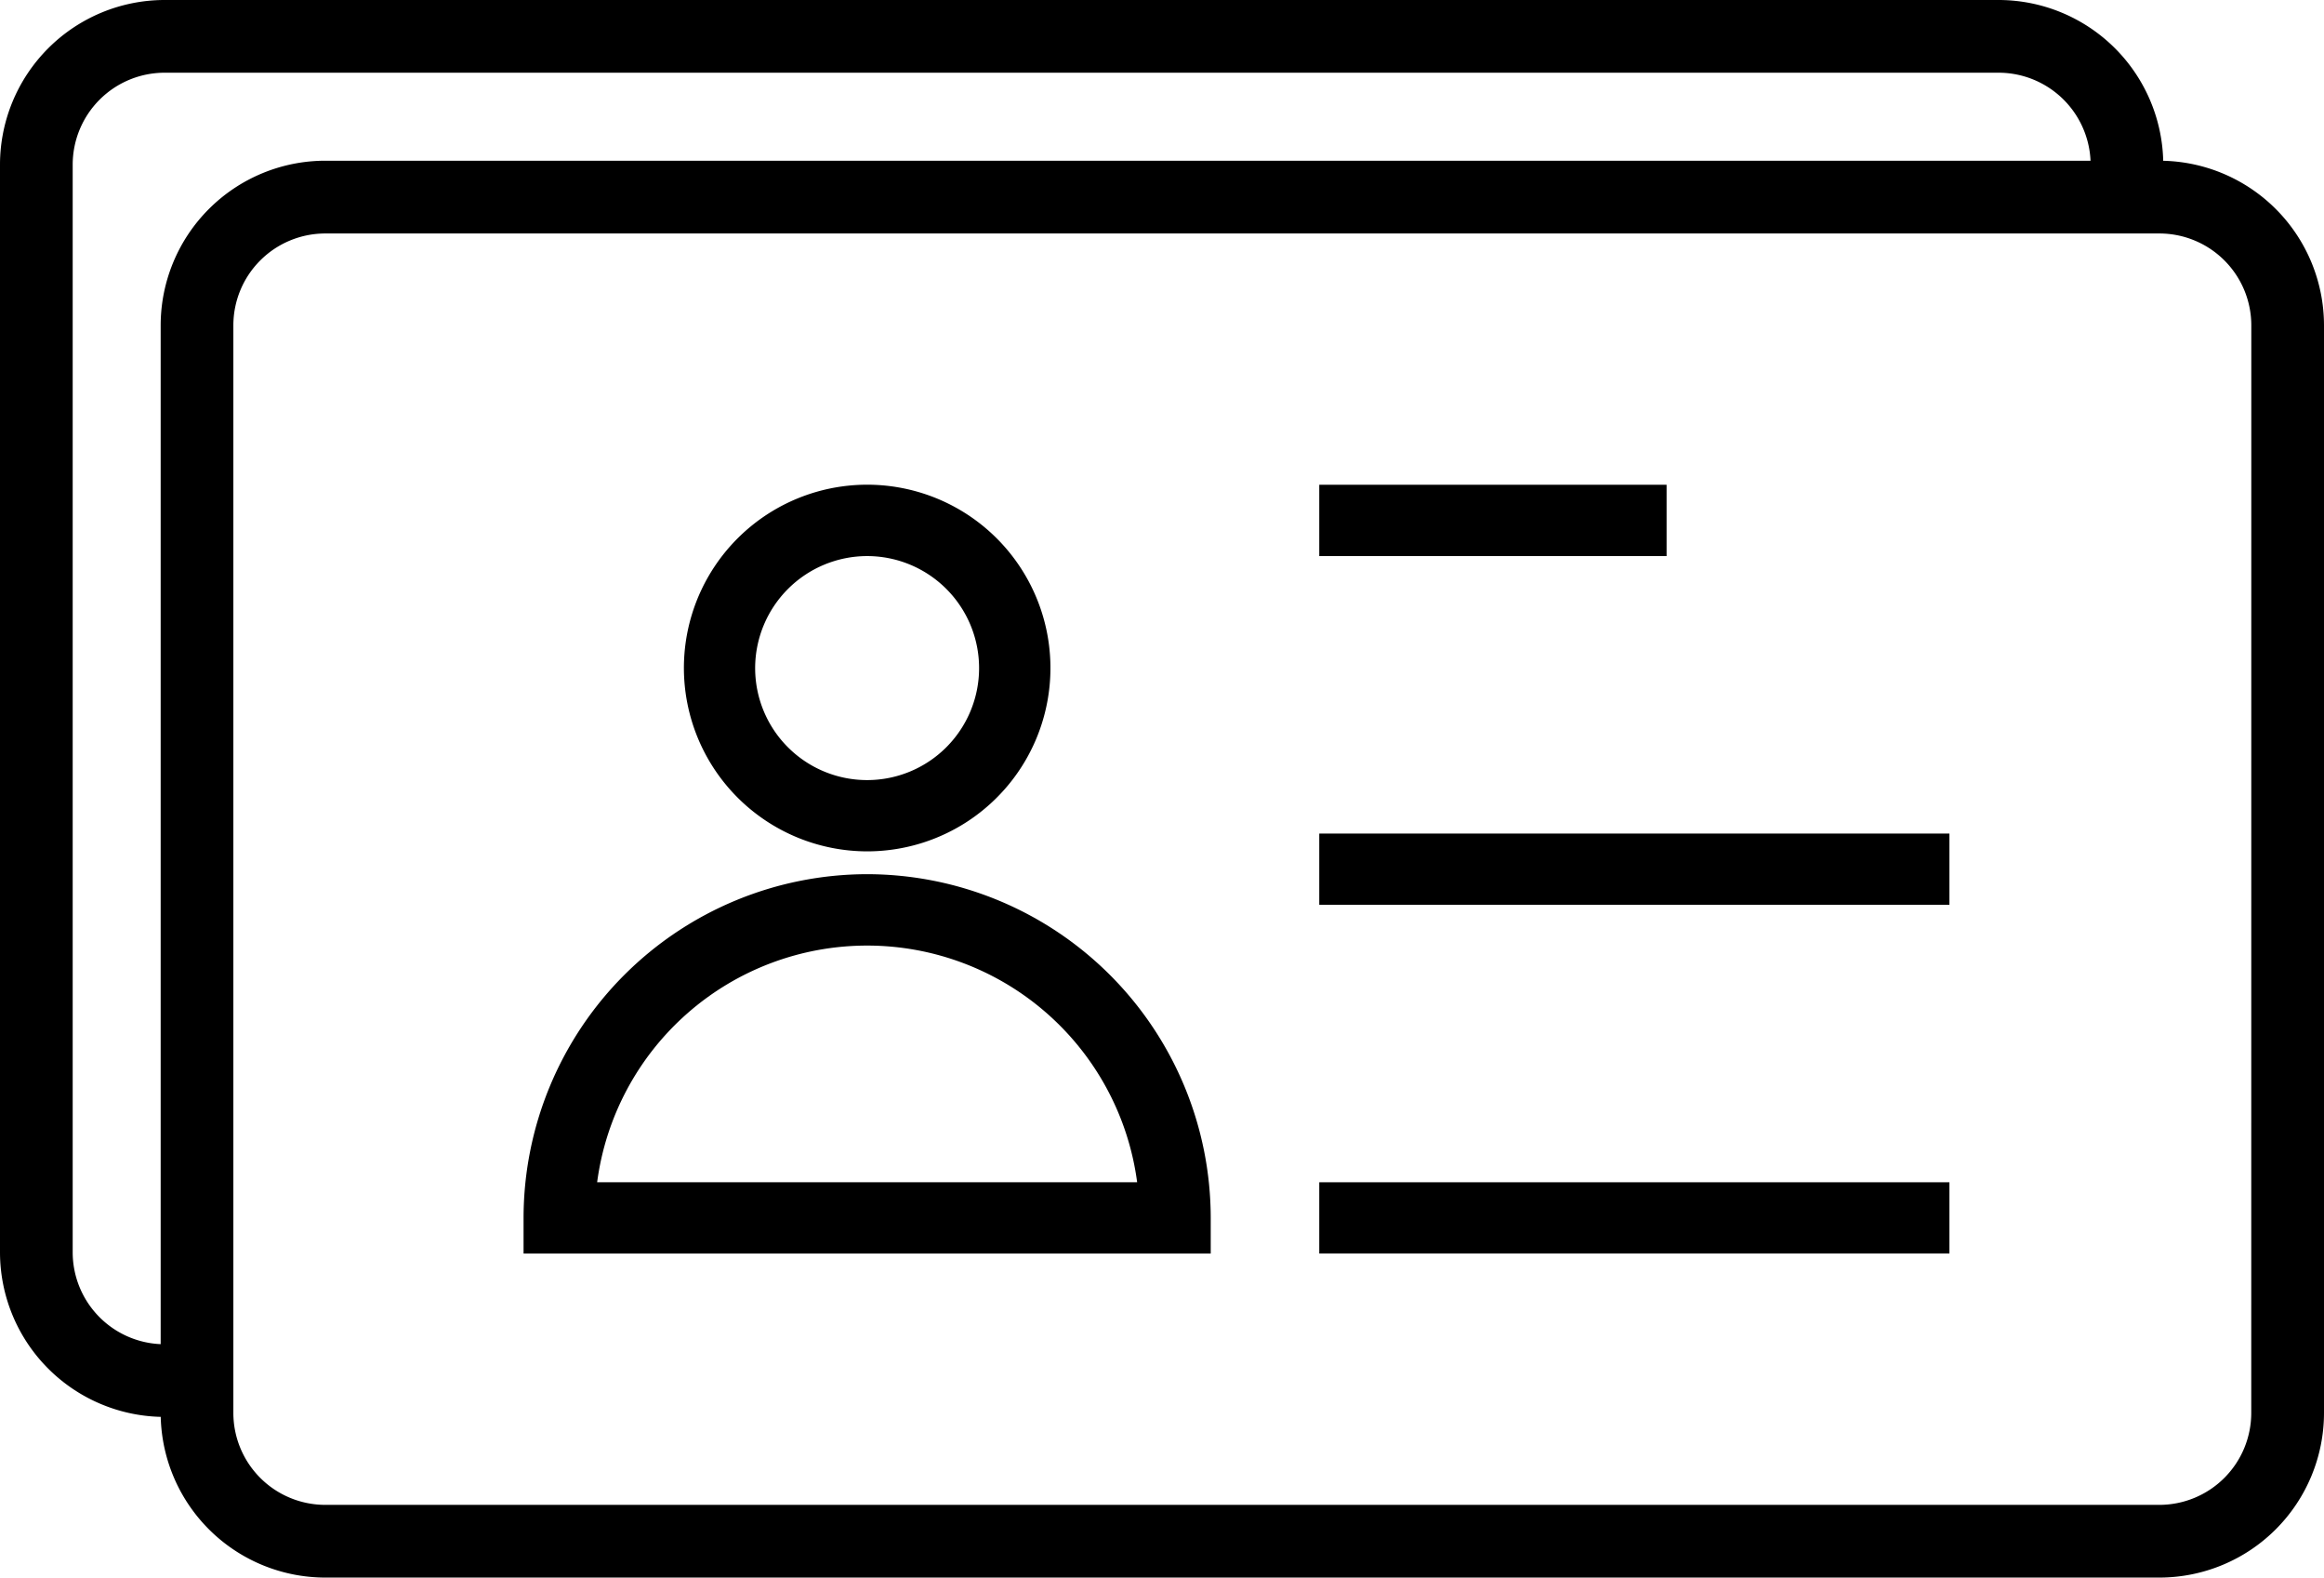 <svg xmlns="http://www.w3.org/2000/svg" viewBox="0 0 41.947 28.466">
  <g id="Layer_2" data-name="Layer 2">
    <g id="Layer_4" data-name="Layer 4">
      <g>
        <path d="M39.045,2.901A2.975,2.975,0,0,0,36.076,0H2.968A2.973,2.973,0,0,0,0,2.972v19.624a2.973,2.973,0,0,0,2.901,2.97,2.973,2.973,0,0,0,2.969,2.9H38.977a2.973,2.973,0,0,0,2.97-2.97V5.87A2.973,2.973,0,0,0,39.045,2.901ZM2.9,5.87V24.254A1.66,1.66,0,0,1,1.312,22.596V2.972A1.66,1.66,0,0,1,2.968,1.312H36.076A1.662,1.662,0,0,1,37.733,2.9H5.87A2.973,2.973,0,0,0,2.9,5.87Zm37.734,19.626a1.66,1.66,0,0,1-1.658,1.658H5.87a1.66,1.66,0,0,1-1.658-1.658V5.87A1.659,1.659,0,0,1,5.87,4.213H38.977a1.659,1.659,0,0,1,1.658,1.657Z"/>
        <path d="M15.651,15.362a3.308,3.308,0,1,0-3.307-3.307A3.311,3.311,0,0,0,15.651,15.362Zm0-5.328a2.021,2.021,0,1,1-2.021,2.021A2.024,2.024,0,0,1,15.651,10.034Z"/>
        <path d="M15.651,15.774A6.208,6.208,0,0,0,9.45,21.976v.643H21.853v-.643A6.209,6.209,0,0,0,15.651,15.774Zm-4.873,5.559a4.916,4.916,0,0,1,9.747,0Z"/>
        <rect x="23.812" y="8.747" width="6.269" height="1.287"/>
        <rect x="23.812" y="15.041" width="11.374" height="1.285"/>
        <rect x="23.812" y="21.333" width="11.374" height="1.285"/>
      </g>
    </g>
  </g>
</svg>
